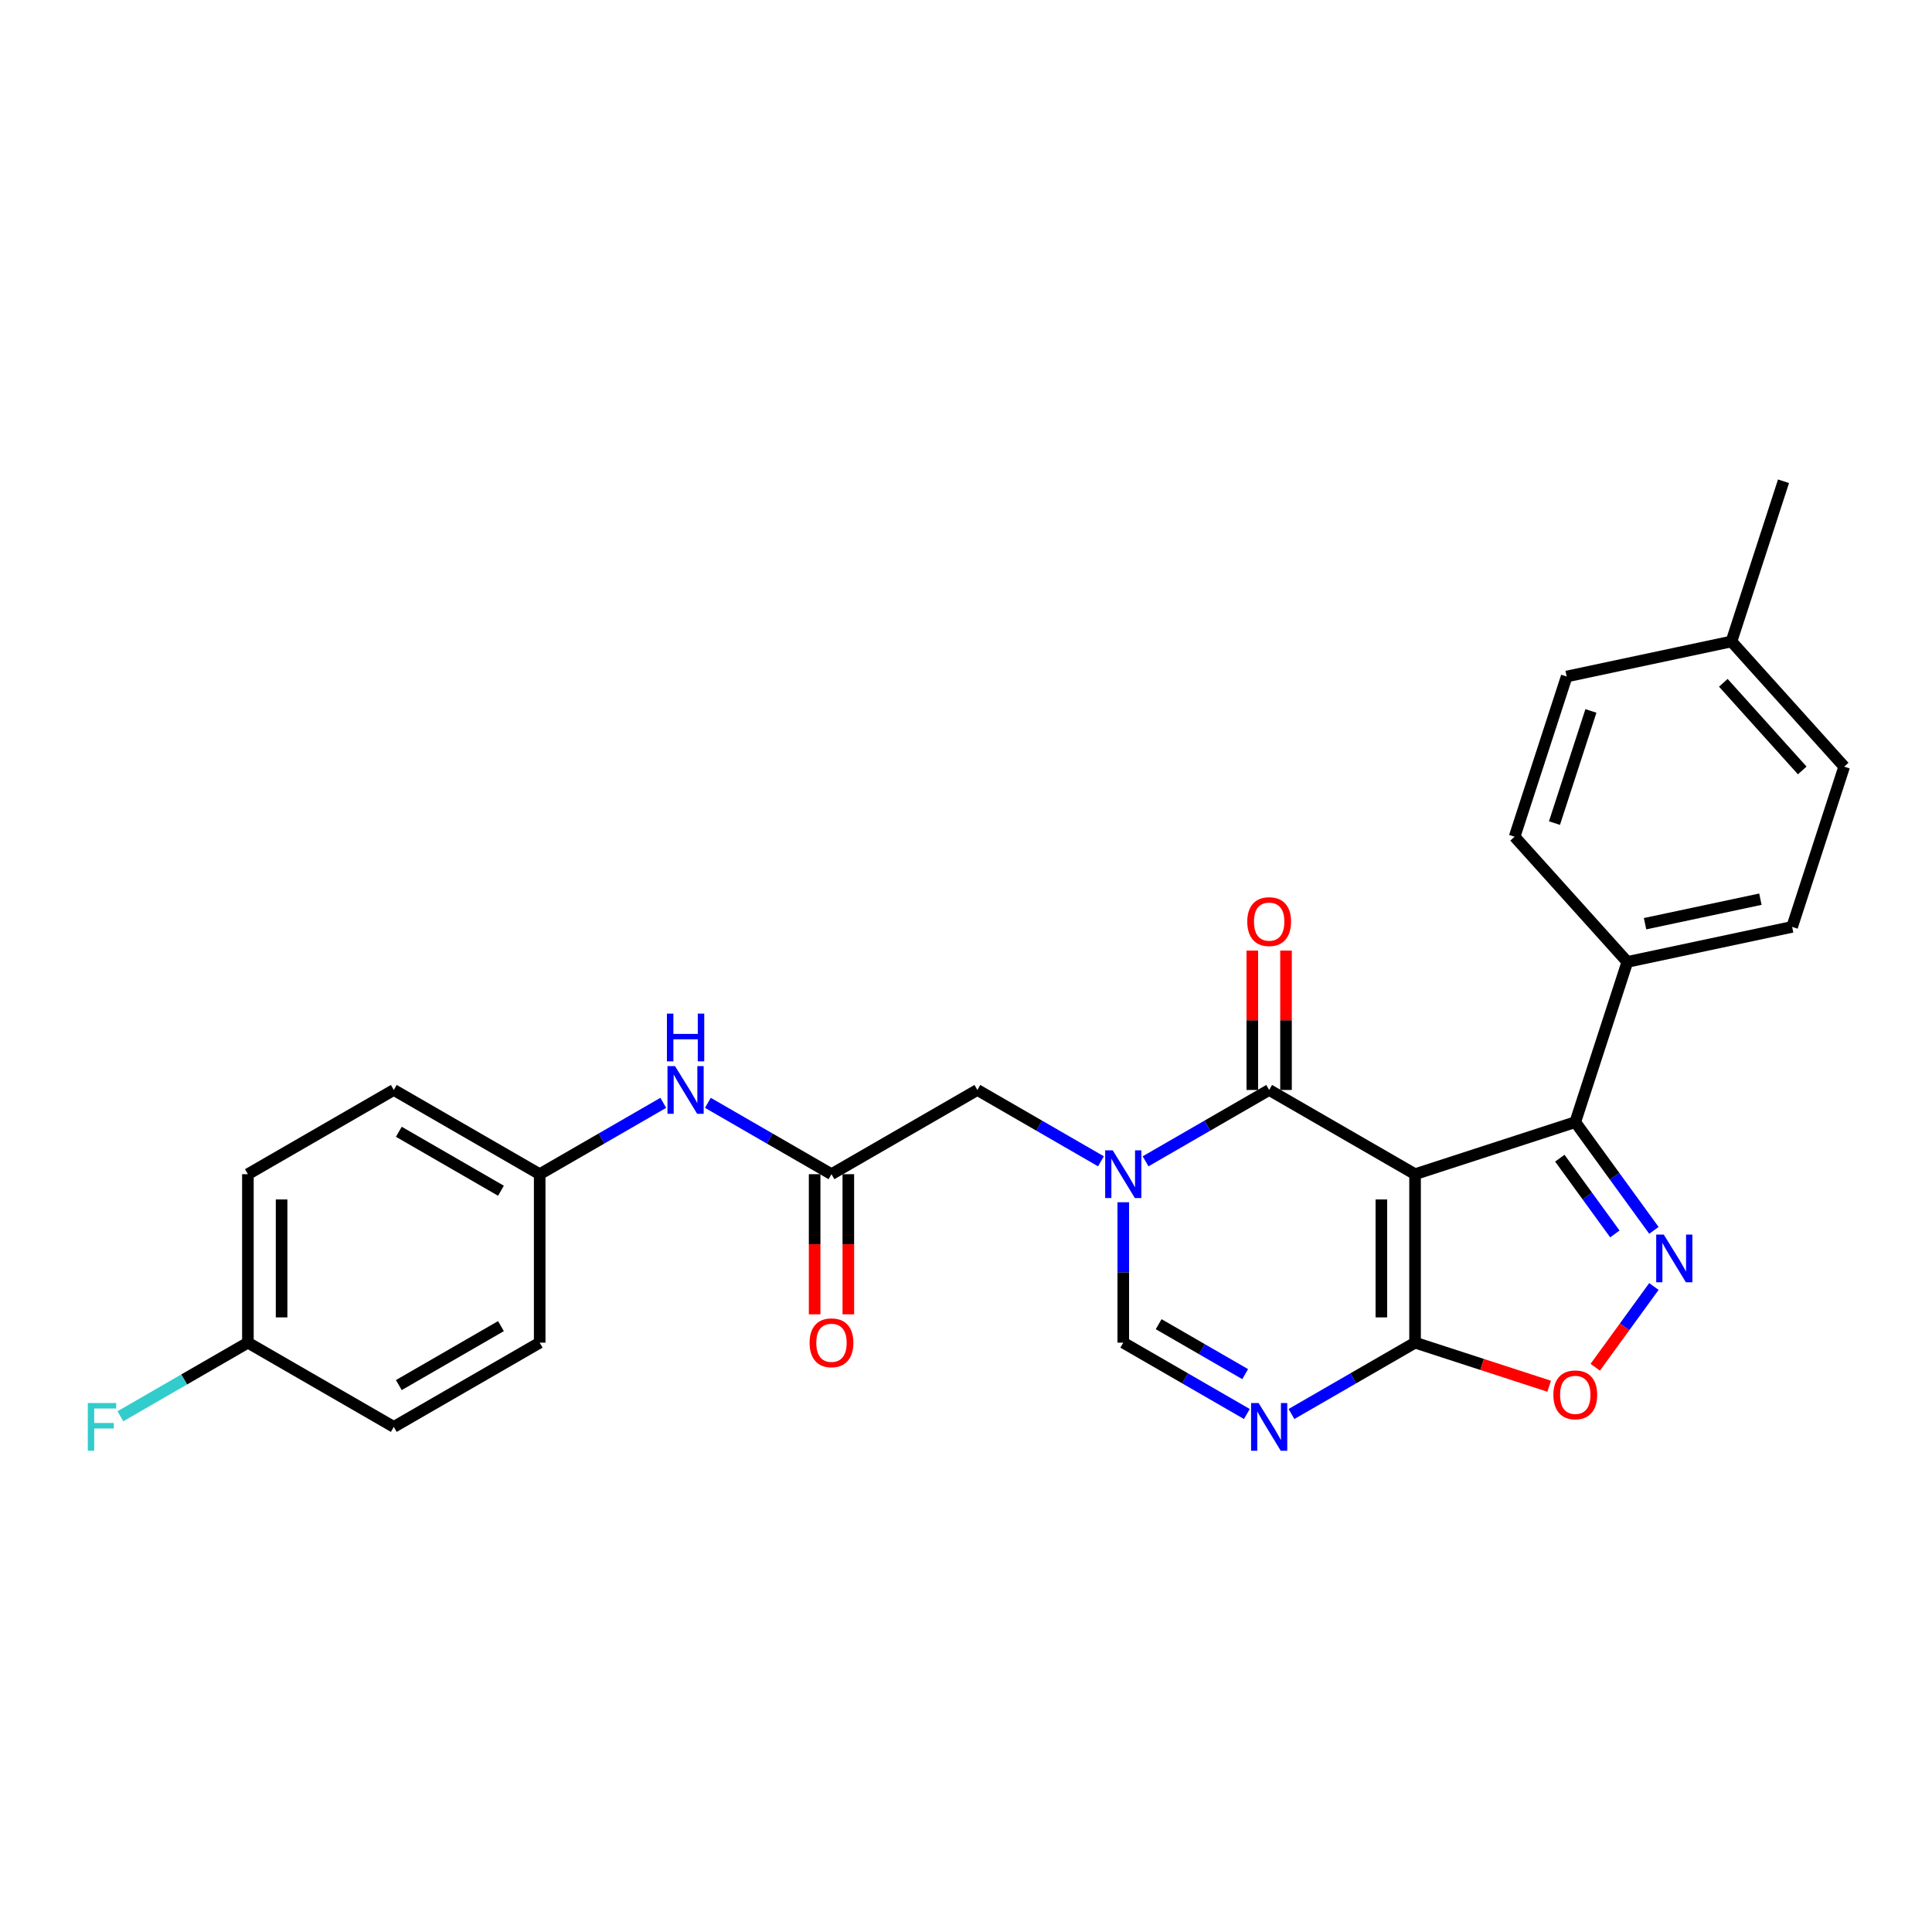 <?xml version='1.0' encoding='iso-8859-1'?>
<svg version='1.1' baseProfile='full'
              xmlns='http://www.w3.org/2000/svg'
                      xmlns:rdkit='http://www.rdkit.org/xml'
                      xmlns:xlink='http://www.w3.org/1999/xlink'
                  xml:space='preserve'
width='1000px' height='1000px' viewBox='0 0 1000 1000'>
<!-- END OF HEADER -->
<rect style='opacity:1.0;fill:#FFFFFF;stroke:none' width='1000' height='1000' x='0' y='0'> </rect>
<path class='bond-0' d='M 732.433,607.76 L 656.918,564.162' style='fill:none;fill-rule:evenodd;stroke:#000000;stroke-width:6px;stroke-linecap:butt;stroke-linejoin:miter;stroke-opacity:1' />
<path class='bond-2' d='M 732.433,607.76 L 732.433,694.958' style='fill:none;fill-rule:evenodd;stroke:#000000;stroke-width:6px;stroke-linecap:butt;stroke-linejoin:miter;stroke-opacity:1' />
<path class='bond-2' d='M 714.993,620.84 L 714.993,681.878' style='fill:none;fill-rule:evenodd;stroke:#000000;stroke-width:6px;stroke-linecap:butt;stroke-linejoin:miter;stroke-opacity:1' />
<path class='bond-5' d='M 732.433,607.76 L 815.363,580.815' style='fill:none;fill-rule:evenodd;stroke:#000000;stroke-width:6px;stroke-linecap:butt;stroke-linejoin:miter;stroke-opacity:1' />
<path class='bond-1' d='M 656.918,564.162 L 624.933,582.628' style='fill:none;fill-rule:evenodd;stroke:#000000;stroke-width:6px;stroke-linecap:butt;stroke-linejoin:miter;stroke-opacity:1' />
<path class='bond-1' d='M 624.933,582.628 L 592.948,601.095' style='fill:none;fill-rule:evenodd;stroke:#0000FF;stroke-width:6px;stroke-linecap:butt;stroke-linejoin:miter;stroke-opacity:1' />
<path class='bond-12' d='M 665.638,564.162 L 665.638,528.088' style='fill:none;fill-rule:evenodd;stroke:#000000;stroke-width:6px;stroke-linecap:butt;stroke-linejoin:miter;stroke-opacity:1' />
<path class='bond-12' d='M 665.638,528.088 L 665.638,492.015' style='fill:none;fill-rule:evenodd;stroke:#FF0000;stroke-width:6px;stroke-linecap:butt;stroke-linejoin:miter;stroke-opacity:1' />
<path class='bond-12' d='M 648.198,564.162 L 648.198,528.088' style='fill:none;fill-rule:evenodd;stroke:#000000;stroke-width:6px;stroke-linecap:butt;stroke-linejoin:miter;stroke-opacity:1' />
<path class='bond-12' d='M 648.198,528.088 L 648.198,492.015' style='fill:none;fill-rule:evenodd;stroke:#FF0000;stroke-width:6px;stroke-linecap:butt;stroke-linejoin:miter;stroke-opacity:1' />
<path class='bond-9' d='M 569.858,601.095 L 537.873,582.628' style='fill:none;fill-rule:evenodd;stroke:#0000FF;stroke-width:6px;stroke-linecap:butt;stroke-linejoin:miter;stroke-opacity:1' />
<path class='bond-9' d='M 537.873,582.628 L 505.887,564.162' style='fill:none;fill-rule:evenodd;stroke:#000000;stroke-width:6px;stroke-linecap:butt;stroke-linejoin:miter;stroke-opacity:1' />
<path class='bond-28' d='M 581.403,622.287 L 581.403,658.623' style='fill:none;fill-rule:evenodd;stroke:#0000FF;stroke-width:6px;stroke-linecap:butt;stroke-linejoin:miter;stroke-opacity:1' />
<path class='bond-28' d='M 581.403,658.623 L 581.403,694.958' style='fill:none;fill-rule:evenodd;stroke:#000000;stroke-width:6px;stroke-linecap:butt;stroke-linejoin:miter;stroke-opacity:1' />
<path class='bond-4' d='M 732.433,694.958 L 700.448,713.424' style='fill:none;fill-rule:evenodd;stroke:#000000;stroke-width:6px;stroke-linecap:butt;stroke-linejoin:miter;stroke-opacity:1' />
<path class='bond-4' d='M 700.448,713.424 L 668.463,731.891' style='fill:none;fill-rule:evenodd;stroke:#0000FF;stroke-width:6px;stroke-linecap:butt;stroke-linejoin:miter;stroke-opacity:1' />
<path class='bond-7' d='M 732.433,694.958 L 767.14,706.235' style='fill:none;fill-rule:evenodd;stroke:#000000;stroke-width:6px;stroke-linecap:butt;stroke-linejoin:miter;stroke-opacity:1' />
<path class='bond-7' d='M 767.14,706.235 L 801.847,717.512' style='fill:none;fill-rule:evenodd;stroke:#FF0000;stroke-width:6px;stroke-linecap:butt;stroke-linejoin:miter;stroke-opacity:1' />
<path class='bond-3' d='M 856.061,636.832 L 835.712,608.823' style='fill:none;fill-rule:evenodd;stroke:#0000FF;stroke-width:6px;stroke-linecap:butt;stroke-linejoin:miter;stroke-opacity:1' />
<path class='bond-3' d='M 835.712,608.823 L 815.363,580.815' style='fill:none;fill-rule:evenodd;stroke:#000000;stroke-width:6px;stroke-linecap:butt;stroke-linejoin:miter;stroke-opacity:1' />
<path class='bond-3' d='M 835.848,638.68 L 821.603,619.074' style='fill:none;fill-rule:evenodd;stroke:#0000FF;stroke-width:6px;stroke-linecap:butt;stroke-linejoin:miter;stroke-opacity:1' />
<path class='bond-3' d='M 821.603,619.074 L 807.359,599.468' style='fill:none;fill-rule:evenodd;stroke:#000000;stroke-width:6px;stroke-linecap:butt;stroke-linejoin:miter;stroke-opacity:1' />
<path class='bond-27' d='M 856.061,665.886 L 840.877,686.786' style='fill:none;fill-rule:evenodd;stroke:#0000FF;stroke-width:6px;stroke-linecap:butt;stroke-linejoin:miter;stroke-opacity:1' />
<path class='bond-27' d='M 840.877,686.786 L 825.692,707.686' style='fill:none;fill-rule:evenodd;stroke:#FF0000;stroke-width:6px;stroke-linecap:butt;stroke-linejoin:miter;stroke-opacity:1' />
<path class='bond-6' d='M 645.373,731.891 L 613.388,713.424' style='fill:none;fill-rule:evenodd;stroke:#0000FF;stroke-width:6px;stroke-linecap:butt;stroke-linejoin:miter;stroke-opacity:1' />
<path class='bond-6' d='M 613.388,713.424 L 581.403,694.958' style='fill:none;fill-rule:evenodd;stroke:#000000;stroke-width:6px;stroke-linecap:butt;stroke-linejoin:miter;stroke-opacity:1' />
<path class='bond-6' d='M 644.497,711.248 L 622.107,698.321' style='fill:none;fill-rule:evenodd;stroke:#0000FF;stroke-width:6px;stroke-linecap:butt;stroke-linejoin:miter;stroke-opacity:1' />
<path class='bond-6' d='M 622.107,698.321 L 599.718,685.395' style='fill:none;fill-rule:evenodd;stroke:#000000;stroke-width:6px;stroke-linecap:butt;stroke-linejoin:miter;stroke-opacity:1' />
<path class='bond-10' d='M 815.363,580.815 L 842.308,497.885' style='fill:none;fill-rule:evenodd;stroke:#000000;stroke-width:6px;stroke-linecap:butt;stroke-linejoin:miter;stroke-opacity:1' />
<path class='bond-8' d='M 430.372,607.76 L 505.887,564.162' style='fill:none;fill-rule:evenodd;stroke:#000000;stroke-width:6px;stroke-linecap:butt;stroke-linejoin:miter;stroke-opacity:1' />
<path class='bond-11' d='M 430.372,607.76 L 398.387,589.294' style='fill:none;fill-rule:evenodd;stroke:#000000;stroke-width:6px;stroke-linecap:butt;stroke-linejoin:miter;stroke-opacity:1' />
<path class='bond-11' d='M 398.387,589.294 L 366.402,570.827' style='fill:none;fill-rule:evenodd;stroke:#0000FF;stroke-width:6px;stroke-linecap:butt;stroke-linejoin:miter;stroke-opacity:1' />
<path class='bond-13' d='M 421.653,607.76 L 421.653,644.026' style='fill:none;fill-rule:evenodd;stroke:#000000;stroke-width:6px;stroke-linecap:butt;stroke-linejoin:miter;stroke-opacity:1' />
<path class='bond-13' d='M 421.653,644.026 L 421.653,680.291' style='fill:none;fill-rule:evenodd;stroke:#FF0000;stroke-width:6px;stroke-linecap:butt;stroke-linejoin:miter;stroke-opacity:1' />
<path class='bond-13' d='M 439.092,607.76 L 439.092,644.026' style='fill:none;fill-rule:evenodd;stroke:#000000;stroke-width:6px;stroke-linecap:butt;stroke-linejoin:miter;stroke-opacity:1' />
<path class='bond-13' d='M 439.092,644.026 L 439.092,680.291' style='fill:none;fill-rule:evenodd;stroke:#FF0000;stroke-width:6px;stroke-linecap:butt;stroke-linejoin:miter;stroke-opacity:1' />
<path class='bond-14' d='M 842.308,497.885 L 927.6,479.756' style='fill:none;fill-rule:evenodd;stroke:#000000;stroke-width:6px;stroke-linecap:butt;stroke-linejoin:miter;stroke-opacity:1' />
<path class='bond-14' d='M 851.476,478.108 L 911.18,465.417' style='fill:none;fill-rule:evenodd;stroke:#000000;stroke-width:6px;stroke-linecap:butt;stroke-linejoin:miter;stroke-opacity:1' />
<path class='bond-15' d='M 842.308,497.885 L 783.962,433.085' style='fill:none;fill-rule:evenodd;stroke:#000000;stroke-width:6px;stroke-linecap:butt;stroke-linejoin:miter;stroke-opacity:1' />
<path class='bond-16' d='M 343.312,570.827 L 311.327,589.294' style='fill:none;fill-rule:evenodd;stroke:#0000FF;stroke-width:6px;stroke-linecap:butt;stroke-linejoin:miter;stroke-opacity:1' />
<path class='bond-16' d='M 311.327,589.294 L 279.342,607.76' style='fill:none;fill-rule:evenodd;stroke:#000000;stroke-width:6px;stroke-linecap:butt;stroke-linejoin:miter;stroke-opacity:1' />
<path class='bond-18' d='M 927.6,479.756 L 954.545,396.826' style='fill:none;fill-rule:evenodd;stroke:#000000;stroke-width:6px;stroke-linecap:butt;stroke-linejoin:miter;stroke-opacity:1' />
<path class='bond-19' d='M 783.962,433.085 L 810.907,350.155' style='fill:none;fill-rule:evenodd;stroke:#000000;stroke-width:6px;stroke-linecap:butt;stroke-linejoin:miter;stroke-opacity:1' />
<path class='bond-19' d='M 804.589,426.035 L 823.451,367.984' style='fill:none;fill-rule:evenodd;stroke:#000000;stroke-width:6px;stroke-linecap:butt;stroke-linejoin:miter;stroke-opacity:1' />
<path class='bond-22' d='M 279.342,607.76 L 279.342,694.958' style='fill:none;fill-rule:evenodd;stroke:#000000;stroke-width:6px;stroke-linecap:butt;stroke-linejoin:miter;stroke-opacity:1' />
<path class='bond-23' d='M 279.342,607.76 L 203.827,564.162' style='fill:none;fill-rule:evenodd;stroke:#000000;stroke-width:6px;stroke-linecap:butt;stroke-linejoin:miter;stroke-opacity:1' />
<path class='bond-23' d='M 259.295,616.324 L 206.434,585.805' style='fill:none;fill-rule:evenodd;stroke:#000000;stroke-width:6px;stroke-linecap:butt;stroke-linejoin:miter;stroke-opacity:1' />
<path class='bond-17' d='M 128.312,694.958 L 128.312,607.76' style='fill:none;fill-rule:evenodd;stroke:#000000;stroke-width:6px;stroke-linecap:butt;stroke-linejoin:miter;stroke-opacity:1' />
<path class='bond-17' d='M 145.751,681.878 L 145.751,620.84' style='fill:none;fill-rule:evenodd;stroke:#000000;stroke-width:6px;stroke-linecap:butt;stroke-linejoin:miter;stroke-opacity:1' />
<path class='bond-21' d='M 128.312,694.958 L 95.315,714.008' style='fill:none;fill-rule:evenodd;stroke:#000000;stroke-width:6px;stroke-linecap:butt;stroke-linejoin:miter;stroke-opacity:1' />
<path class='bond-21' d='M 95.315,714.008 L 62.319,733.059' style='fill:none;fill-rule:evenodd;stroke:#33CCCC;stroke-width:6px;stroke-linecap:butt;stroke-linejoin:miter;stroke-opacity:1' />
<path class='bond-30' d='M 128.312,694.958 L 203.827,738.556' style='fill:none;fill-rule:evenodd;stroke:#000000;stroke-width:6px;stroke-linecap:butt;stroke-linejoin:miter;stroke-opacity:1' />
<path class='bond-29' d='M 954.545,396.826 L 896.199,332.026' style='fill:none;fill-rule:evenodd;stroke:#000000;stroke-width:6px;stroke-linecap:butt;stroke-linejoin:miter;stroke-opacity:1' />
<path class='bond-29' d='M 932.833,398.776 L 891.991,353.415' style='fill:none;fill-rule:evenodd;stroke:#000000;stroke-width:6px;stroke-linecap:butt;stroke-linejoin:miter;stroke-opacity:1' />
<path class='bond-20' d='M 810.907,350.155 L 896.199,332.026' style='fill:none;fill-rule:evenodd;stroke:#000000;stroke-width:6px;stroke-linecap:butt;stroke-linejoin:miter;stroke-opacity:1' />
<path class='bond-26' d='M 896.199,332.026 L 923.144,249.096' style='fill:none;fill-rule:evenodd;stroke:#000000;stroke-width:6px;stroke-linecap:butt;stroke-linejoin:miter;stroke-opacity:1' />
<path class='bond-24' d='M 279.342,694.958 L 203.827,738.556' style='fill:none;fill-rule:evenodd;stroke:#000000;stroke-width:6px;stroke-linecap:butt;stroke-linejoin:miter;stroke-opacity:1' />
<path class='bond-24' d='M 259.295,686.395 L 206.434,716.914' style='fill:none;fill-rule:evenodd;stroke:#000000;stroke-width:6px;stroke-linecap:butt;stroke-linejoin:miter;stroke-opacity:1' />
<path class='bond-25' d='M 203.827,564.162 L 128.312,607.76' style='fill:none;fill-rule:evenodd;stroke:#000000;stroke-width:6px;stroke-linecap:butt;stroke-linejoin:miter;stroke-opacity:1' />
<path  class='atom-2' d='M 575.944 595.413
L 584.036 608.493
Q 584.838 609.783, 586.129 612.12
Q 587.419 614.457, 587.489 614.597
L 587.489 595.413
L 590.768 595.413
L 590.768 620.108
L 587.384 620.108
L 578.7 605.807
Q 577.688 604.133, 576.607 602.215
Q 575.56 600.296, 575.247 599.703
L 575.247 620.108
L 572.038 620.108
L 572.038 595.413
L 575.944 595.413
' fill='#0000FF'/>
<path  class='atom-4' d='M 861.157 639.012
L 869.249 652.092
Q 870.052 653.382, 871.342 655.719
Q 872.633 658.056, 872.702 658.195
L 872.702 639.012
L 875.981 639.012
L 875.981 663.706
L 872.598 663.706
L 863.913 649.406
Q 862.901 647.732, 861.82 645.813
Q 860.774 643.895, 860.46 643.302
L 860.46 663.706
L 857.251 663.706
L 857.251 639.012
L 861.157 639.012
' fill='#0000FF'/>
<path  class='atom-5' d='M 651.459 726.209
L 659.551 739.289
Q 660.353 740.579, 661.644 742.916
Q 662.934 745.253, 663.004 745.393
L 663.004 726.209
L 666.283 726.209
L 666.283 750.904
L 662.9 750.904
L 654.215 736.603
Q 653.203 734.929, 652.122 733.011
Q 651.076 731.092, 650.762 730.499
L 650.762 750.904
L 647.553 750.904
L 647.553 726.209
L 651.459 726.209
' fill='#0000FF'/>
<path  class='atom-8' d='M 804.027 721.973
Q 804.027 716.044, 806.957 712.73
Q 809.887 709.417, 815.363 709.417
Q 820.839 709.417, 823.768 712.73
Q 826.698 716.044, 826.698 721.973
Q 826.698 727.972, 823.734 731.39
Q 820.769 734.774, 815.363 734.774
Q 809.921 734.774, 806.957 731.39
Q 804.027 728.007, 804.027 721.973
M 815.363 731.983
Q 819.13 731.983, 821.152 729.472
Q 823.21 726.926, 823.21 721.973
Q 823.21 717.125, 821.152 714.683
Q 819.13 712.207, 815.363 712.207
Q 811.596 712.207, 809.538 714.648
Q 807.515 717.09, 807.515 721.973
Q 807.515 726.961, 809.538 729.472
Q 811.596 731.983, 815.363 731.983
' fill='#FF0000'/>
<path  class='atom-12' d='M 349.399 551.815
L 357.491 564.894
Q 358.293 566.185, 359.583 568.522
Q 360.874 570.858, 360.944 570.998
L 360.944 551.815
L 364.222 551.815
L 364.222 576.509
L 360.839 576.509
L 352.154 562.208
Q 351.143 560.534, 350.061 558.616
Q 349.015 556.698, 348.701 556.105
L 348.701 576.509
L 345.492 576.509
L 345.492 551.815
L 349.399 551.815
' fill='#0000FF'/>
<path  class='atom-12' d='M 345.196 524.651
L 348.544 524.651
L 348.544 535.149
L 361.17 535.149
L 361.17 524.651
L 364.519 524.651
L 364.519 549.345
L 361.17 549.345
L 361.17 537.94
L 348.544 537.94
L 348.544 549.345
L 345.196 549.345
L 345.196 524.651
' fill='#0000FF'/>
<path  class='atom-13' d='M 645.582 477.034
Q 645.582 471.105, 648.512 467.791
Q 651.442 464.478, 656.918 464.478
Q 662.394 464.478, 665.324 467.791
Q 668.253 471.105, 668.253 477.034
Q 668.253 483.033, 665.289 486.451
Q 662.324 489.835, 656.918 489.835
Q 651.477 489.835, 648.512 486.451
Q 645.582 483.068, 645.582 477.034
M 656.918 487.044
Q 660.685 487.044, 662.708 484.533
Q 664.766 481.987, 664.766 477.034
Q 664.766 472.186, 662.708 469.744
Q 660.685 467.268, 656.918 467.268
Q 653.151 467.268, 651.093 469.71
Q 649.07 472.151, 649.07 477.034
Q 649.07 482.022, 651.093 484.533
Q 653.151 487.044, 656.918 487.044
' fill='#FF0000'/>
<path  class='atom-14' d='M 419.037 695.028
Q 419.037 689.098, 421.967 685.785
Q 424.896 682.471, 430.372 682.471
Q 435.848 682.471, 438.778 685.785
Q 441.708 689.098, 441.708 695.028
Q 441.708 701.027, 438.743 704.445
Q 435.779 707.828, 430.372 707.828
Q 424.931 707.828, 421.967 704.445
Q 419.037 701.062, 419.037 695.028
M 430.372 705.038
Q 434.139 705.038, 436.162 702.527
Q 438.22 699.98, 438.22 695.028
Q 438.22 690.179, 436.162 687.738
Q 434.139 685.261, 430.372 685.261
Q 426.605 685.261, 424.548 687.703
Q 422.525 690.145, 422.525 695.028
Q 422.525 700.015, 424.548 702.527
Q 426.605 705.038, 430.372 705.038
' fill='#FF0000'/>
<path  class='atom-22' d='M 45.455 726.209
L 60.139 726.209
L 60.139 729.035
L 48.768 729.035
L 48.768 736.534
L 58.883 736.534
L 58.883 739.394
L 48.768 739.394
L 48.768 750.904
L 45.455 750.904
L 45.455 726.209
' fill='#33CCCC'/>
</svg>
